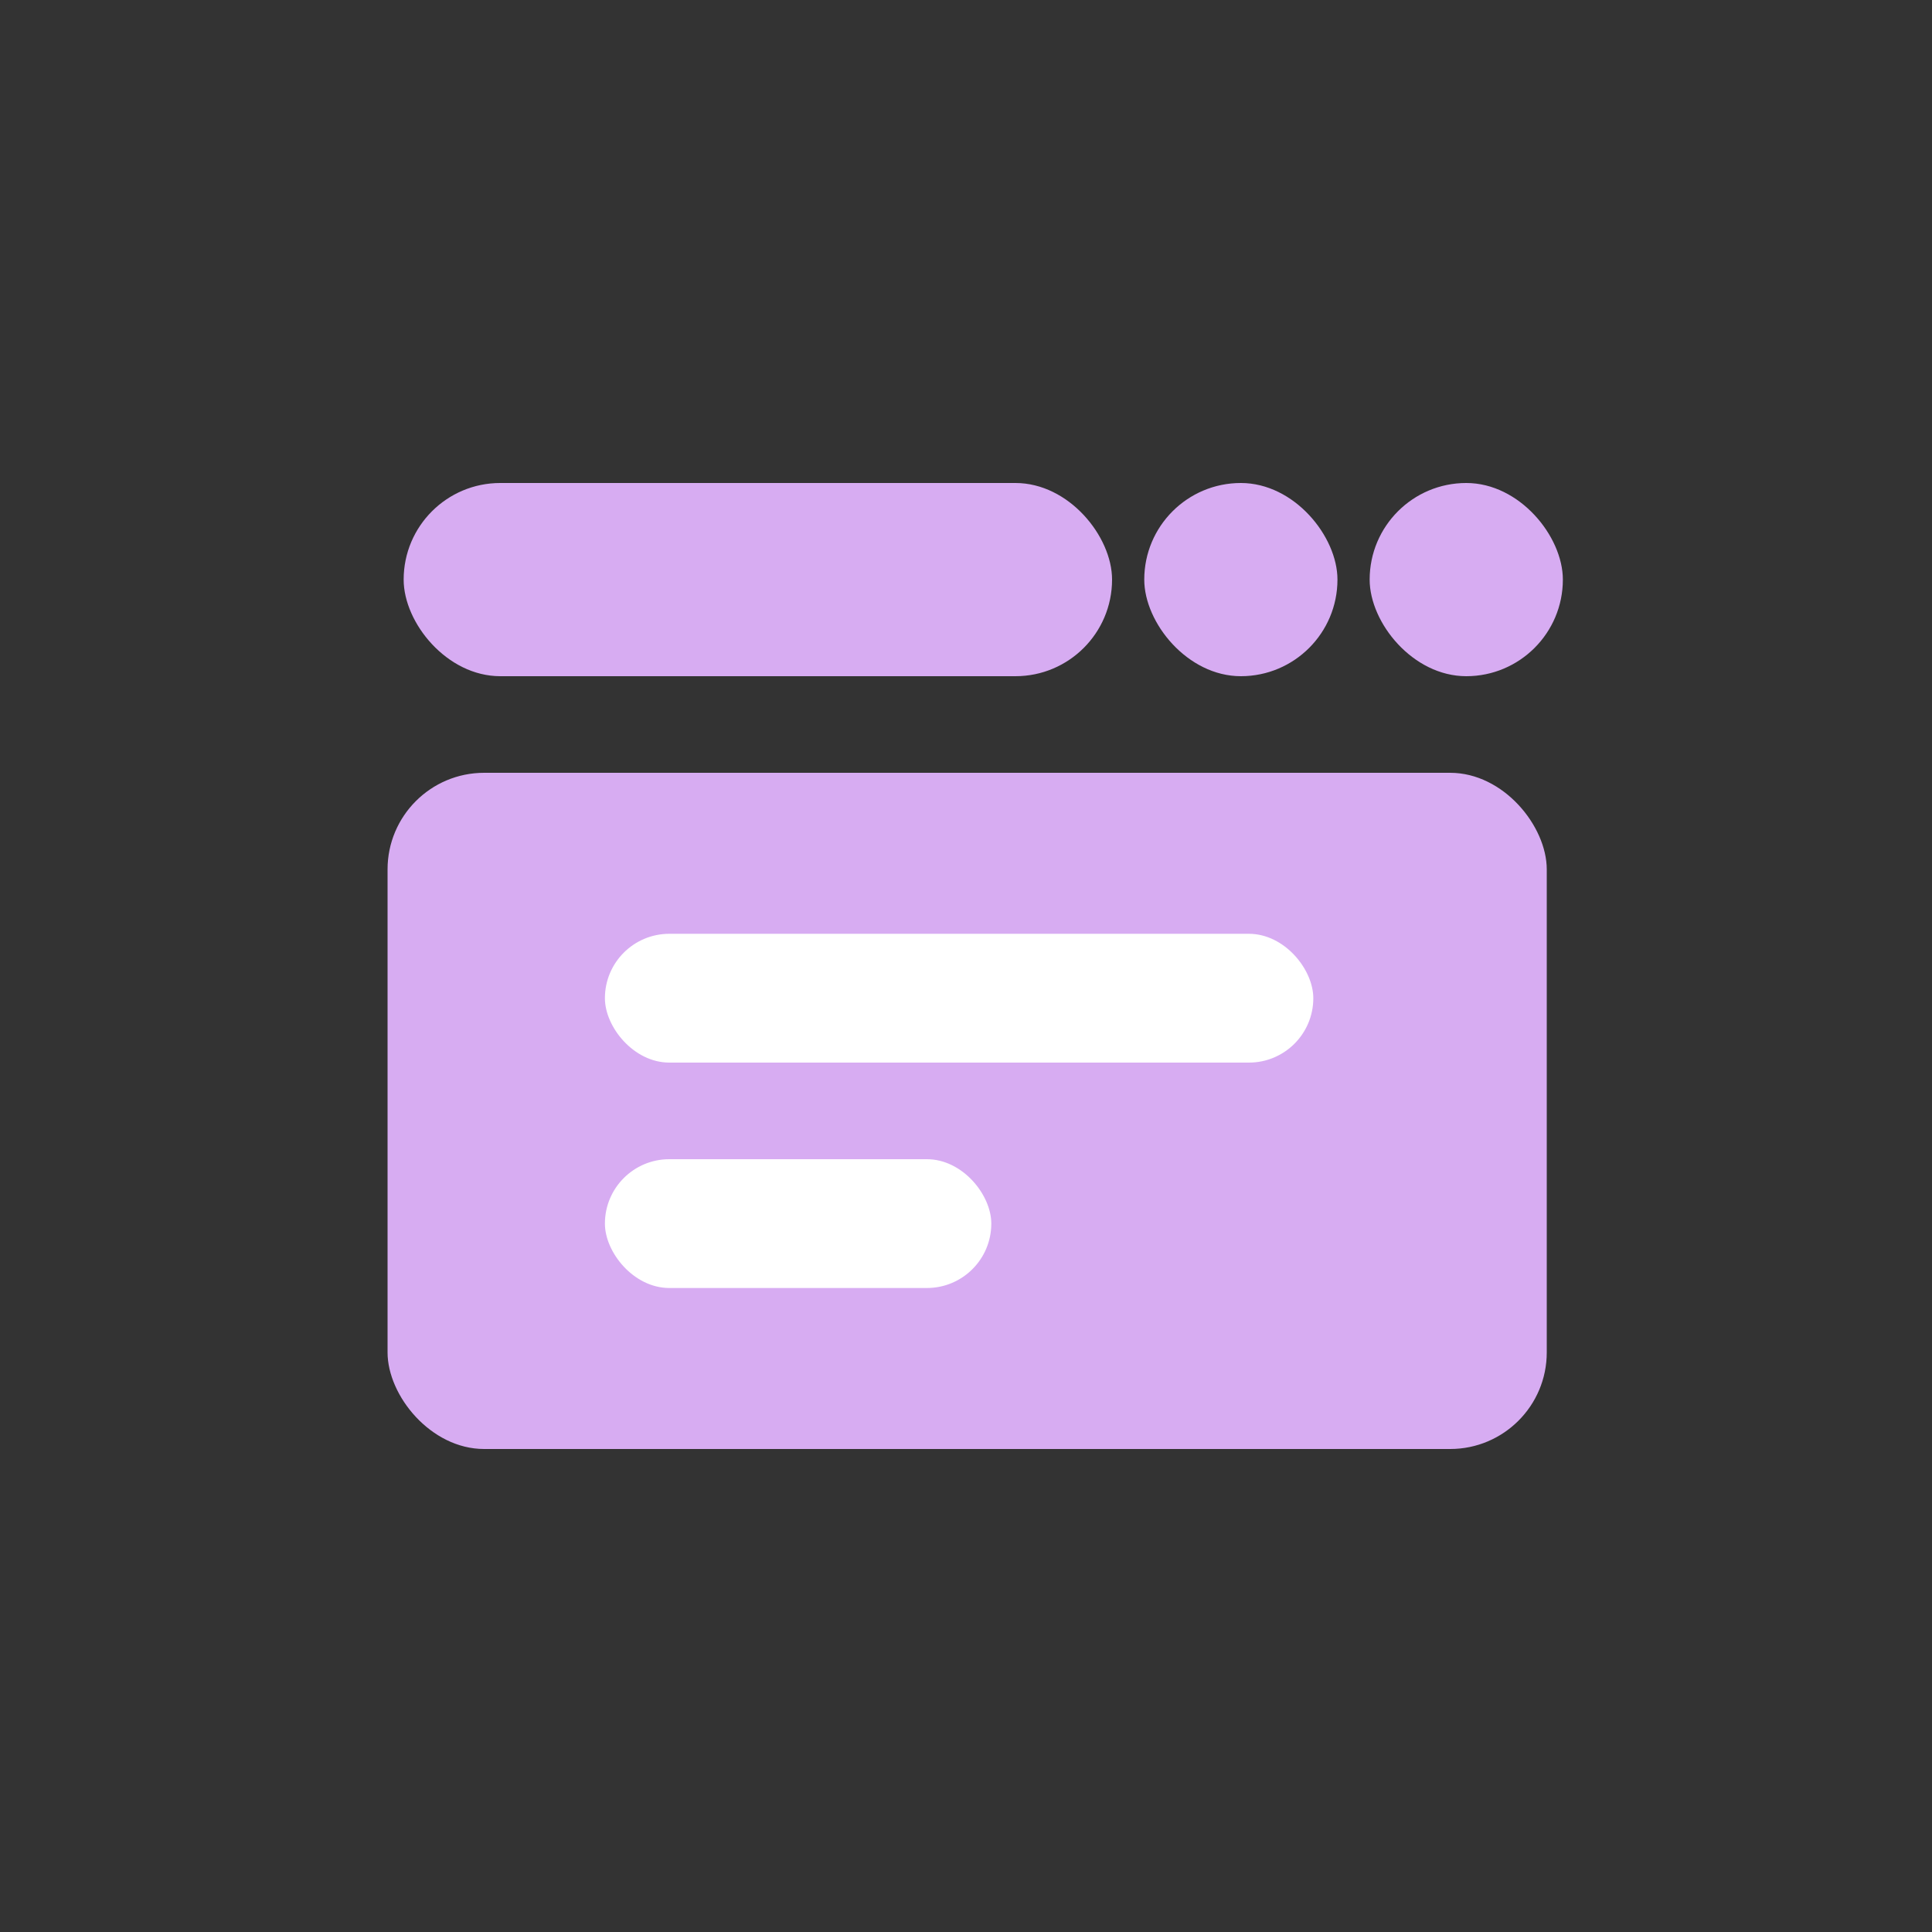 <svg width="60" height="60" viewBox="0 0 60 60" fill="none" xmlns="http://www.w3.org/2000/svg"> 
  <rect x="0" y="0" width="60" height="60" fill="#333333" stroke="none"/> 
  <rect x="12.036" y="24" width="36" height="21" rx="3" fill="#D7ACF2"></rect> 
  <rect x="18.786" y="29" width="22" height="4" rx="2" fill="white"></rect> 
  <rect x="18.786" y="36" width="12" height="4" rx="2" fill="white"></rect> 
  <rect x="12.536" y="15" width="22" height="6" rx="3" fill="#D7ACF2"></rect> 
  <rect x="42.536" y="15" width="6" height="6" rx="3" fill="#D7ACF2"></rect> 
  <rect x="35.536" y="15" width="6" height="6" rx="3" fill="#D7ACF2"></rect>
</svg>